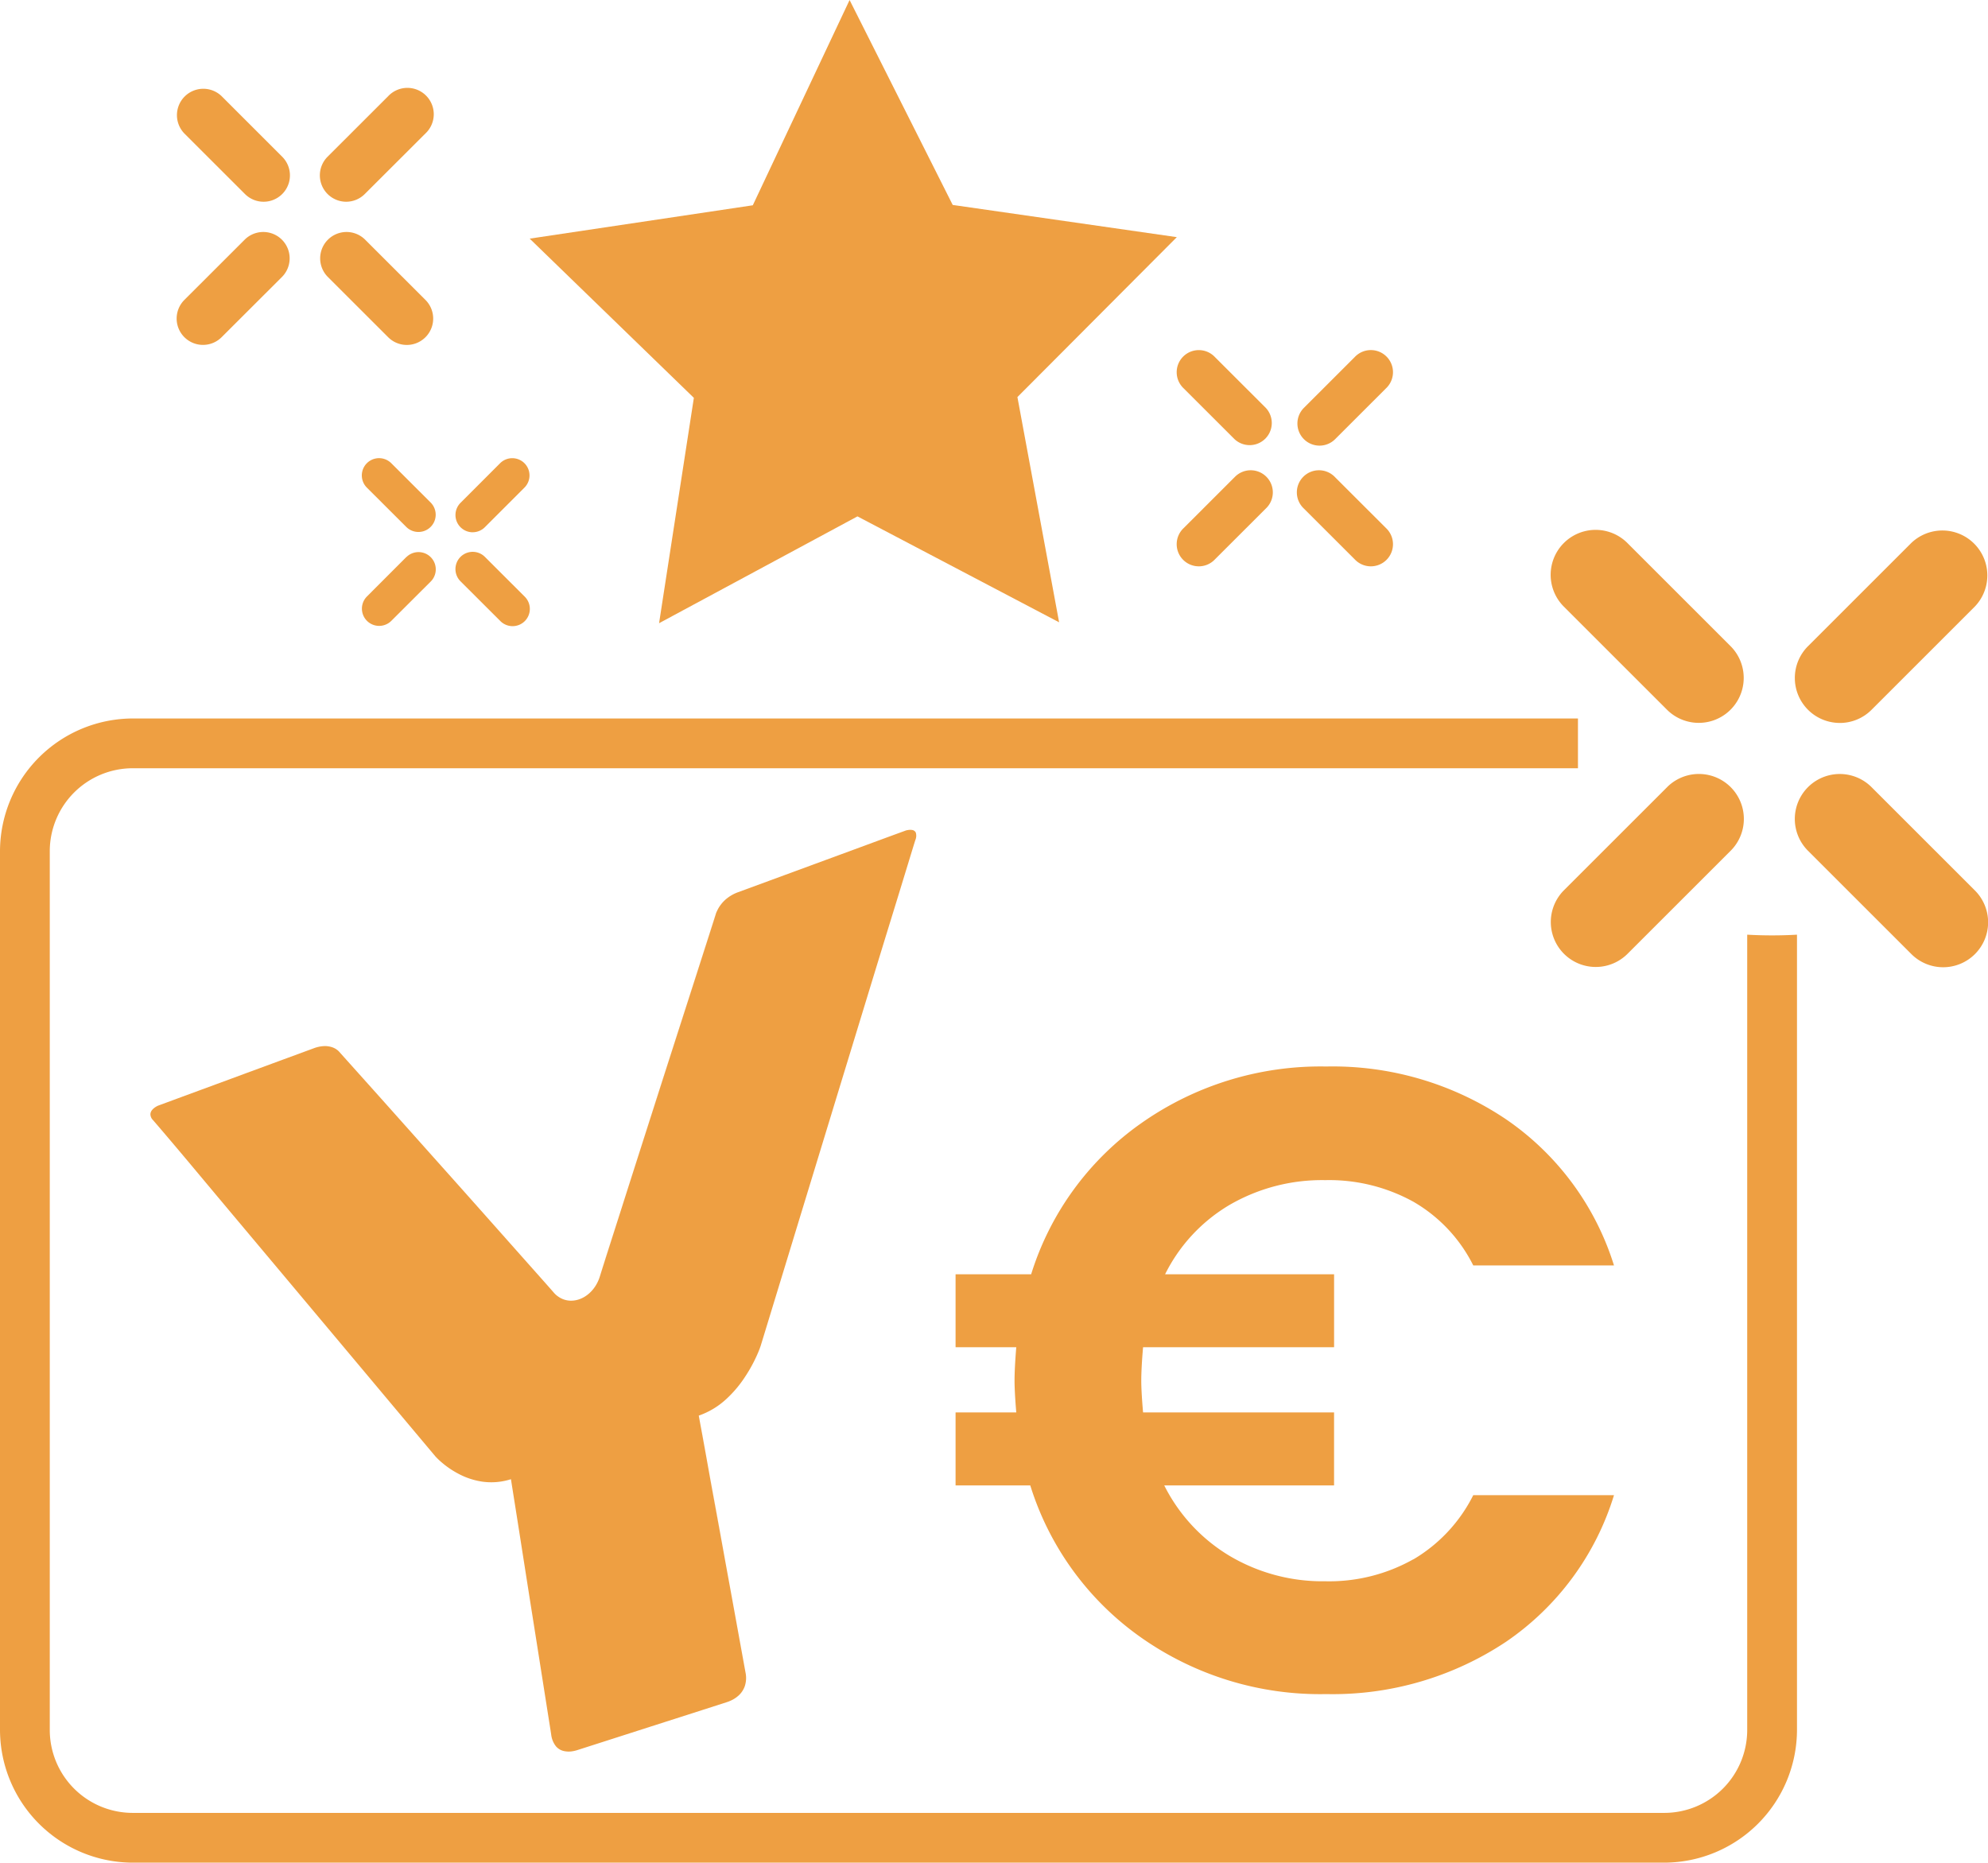 <svg xmlns="http://www.w3.org/2000/svg" xmlns:xlink="http://www.w3.org/1999/xlink" width="76.287" height="71.484" viewBox="0 0 76.287 71.484">
  <defs>
    <clipPath id="clip-path">
      <rect id="Rectangle_1490" data-name="Rectangle 1490" width="76.287" height="71.484" fill="#ee9f42"/>
    </clipPath>
  </defs>
  <g id="Groupe_3038" data-name="Groupe 3038" transform="translate(0 0)">
    <g id="Groupe_2985" data-name="Groupe 2985" transform="translate(0 0)" clip-path="url(#clip-path)">
      <path id="Tracé_25666" data-name="Tracé 25666" d="M67.047,29.947V60.47a3.184,3.184,0,0,1-3.181,3.18H5.092A3.184,3.184,0,0,1,1.91,60.47V26.742A3.185,3.185,0,0,1,5.092,23.56h55.46V21.65H5.092A5.106,5.106,0,0,0,0,26.742V60.47a5.105,5.105,0,0,0,5.092,5.09H63.865a5.105,5.105,0,0,0,5.092-5.09V29.947a16.772,16.772,0,0,1-1.91,0" transform="translate(0 5.923)" fill="#ee9f42"/>
      <path id="Tracé_25667" data-name="Tracé 25667" d="M46.359,51.055a5.956,5.956,0,0,0,2.3-2.466h5.4a10.55,10.55,0,0,1-4.138,5.624,12,12,0,0,1-6.909,2.011,11.934,11.934,0,0,1-7.113-2.18,11.21,11.21,0,0,1-4.24-5.829H28.793v-2.8h2.329c-.045-.541-.066-.945-.066-1.218,0-.313.022-.742.066-1.284H28.793v-2.8h2.9a11.118,11.118,0,0,1,4.242-5.81,11.951,11.951,0,0,1,7.077-2.164,11.915,11.915,0,0,1,6.909,2.029,10.622,10.622,0,0,1,4.138,5.606h-5.4a5.822,5.822,0,0,0-2.3-2.446,6.687,6.687,0,0,0-3.376-.828,7.067,7.067,0,0,0-3.668.946,6.386,6.386,0,0,0-2.482,2.667h6.485v2.8H35.988c-.047.541-.069.97-.069,1.284,0,.273.022.676.069,1.218h7.329v2.8H36.8a6.6,6.6,0,0,0,2.5,2.7,7,7,0,0,0,3.684.979,6.579,6.579,0,0,0,3.376-.844" transform="translate(7.876 8.79)" fill="#ee9f42"/>
      <path id="Tracé_25668" data-name="Tracé 25668" d="M22.54,27.509v.005l0,.005v0h0c-.05.16-.33,1.035-.728,2.276s-.921,2.869-1.448,4.508S19.3,37.63,18.875,38.947s-.732,2.289-.8,2.514c.071-.225.378-1.189.8-2.514s.955-2.988,1.484-4.639,1.048-3.262,1.448-4.508.679-2.115.728-2.275v-.005l0-.005Z" transform="translate(4.943 7.525)" fill="#ee9f42"/>
      <path id="Tracé_25669" data-name="Tracé 25669" d="M16.68,38.949a.981.981,0,0,0,.213.183.9.9,0,0,0,.241.1.894.894,0,0,0,.253.027,1,1,0,0,0,.256-.047,1,1,0,0,1-.256.047.894.894,0,0,1-.253-.027.9.9,0,0,1-.241-.1.981.981,0,0,1-.213-.183" transform="translate(4.563 10.655)" fill="#ee9f42"/>
      <path id="Tracé_25670" data-name="Tracé 25670" d="M23.433,40.555c-.009.028-.059.173-.154.386a5.721,5.721,0,0,1-.433.787,4.531,4.531,0,0,1-.731.872,3.047,3.047,0,0,1-1.061.639,3.047,3.047,0,0,0,1.061-.639,4.531,4.531,0,0,0,.731-.872,5.721,5.721,0,0,0,.433-.787c.1-.213.145-.358.154-.386" transform="translate(5.759 11.094)" fill="#ee9f42"/>
      <path id="Tracé_25671" data-name="Tracé 25671" d="M17.592,52.869a1.216,1.216,0,0,1-.214.045.851.851,0,0,1-.3-.018.564.564,0,0,1-.288-.178.887.887,0,0,1-.181-.438.887.887,0,0,0,.181.438.564.564,0,0,0,.288.178.851.851,0,0,0,.3.018,1.216,1.216,0,0,0,.214-.045" transform="translate(4.544 14.301)" fill="#ee9f42"/>
      <path id="Tracé_25672" data-name="Tracé 25672" d="M21.055,42.663c.061.336.2,1.079.367,2.013s.378,2.08.583,3.194.4,2.227.559,3.078.264,1.453.285,1.561c-.022-.108-.129-.707-.285-1.561S22.208,49,22.005,47.87s-.411-2.253-.583-3.194-.306-1.677-.367-2.013" transform="translate(5.759 11.67)" fill="#ee9f42"/>
      <path id="Tracé_25673" data-name="Tracé 25673" d="M33.512,25.033a.659.659,0,0,1,.094-.02.454.454,0,0,1,.166,0,.179.179,0,0,1,.131.1.419.419,0,0,1-.017.283c-.045.132-.4,1.31-.93,3.028s-1.228,4.014-1.938,6.333c-.714,2.342-1.44,4.718-2.008,6.58s-.983,3.221-1.058,3.465c-.009.028-.059.173-.154.386a5.721,5.721,0,0,1-.433.787,4.485,4.485,0,0,1-.731.872,3.015,3.015,0,0,1-1.06.639c.061.336.2,1.079.366,2.013s.38,2.08.583,3.2.406,2.226.56,3.077.264,1.454.284,1.563a1.008,1.008,0,0,1-.029.537.88.88,0,0,1-.228.345,1.147,1.147,0,0,1-.275.187,1.327,1.327,0,0,1-.171.07l-.932.3-1.964.629-1.954.627-.918.294a1.216,1.216,0,0,1-.214.045.851.851,0,0,1-.3-.018.559.559,0,0,1-.288-.178.887.887,0,0,1-.181-.438c-.015-.11-.111-.706-.245-1.558s-.307-1.945-.484-3.064-.353-2.245-.5-3.183-.265-1.672-.317-2.008a2.467,2.467,0,0,1-1.133.089,2.826,2.826,0,0,1-.9-.307,3.391,3.391,0,0,1-.61-.414,2.772,2.772,0,0,1-.25-.236c-.141-.167-.909-1.083-1.978-2.357-1.052-1.257-2.392-2.853-3.7-4.414-1.289-1.537-2.553-3.041-3.5-4.175S4.706,36.23,4.632,36.146a.328.328,0,0,1-.1-.227.277.277,0,0,1,.073-.172.581.581,0,0,1,.135-.111.642.642,0,0,1,.08-.043c.066-.025.434-.16.955-.353l1.9-.7c.693-.256,1.4-.516,1.974-.728l1.174-.432a1.268,1.268,0,0,1,.418-.076.9.9,0,0,1,.294.055.68.68,0,0,1,.174.1.46.46,0,0,1,.065.061L13.1,35c.73.816,1.68,1.884,2.648,2.967s1.968,2.211,2.753,3.095,1.372,1.542,1.507,1.7a.889.889,0,0,0,.213.182.84.84,0,0,0,.494.13.935.935,0,0,0,.255-.047,1.043,1.043,0,0,0,.252-.121,1.234,1.234,0,0,0,.229-.191,1.381,1.381,0,0,0,.19-.255,1.508,1.508,0,0,0,.138-.316c.07-.225.378-1.189.8-2.514s.955-2.986,1.484-4.639,1.048-3.26,1.448-4.508.679-2.115.727-2.275c0-.006.015-.046.043-.1a1.117,1.117,0,0,1,.131-.219,1.3,1.3,0,0,1,.253-.26,1.519,1.519,0,0,1,.41-.227l1.24-.456,2.109-.776c.746-.274,1.48-.545,2.047-.754s.969-.355,1.042-.382" transform="translate(1.24 6.841)" fill="#ee9f42"/>
      <path id="Tracé_25674" data-name="Tracé 25674" d="M40.794,9.1l-6.117,6.137,1.6,8.644-7.738-4.065-7.613,4.1,1.335-8.649-6.3-6.11,8.562-1.28L28.237,0l3.957,7.864Z" transform="translate(4.365 0.001)" fill="#ee9f42"/>
      <path id="Tracé_25675" data-name="Tracé 25675" d="M36.92,10.814a.849.849,0,1,0-1.2,1.2l1.951,1.949a.849.849,0,0,0,1.2-1.2Z" transform="translate(9.703 2.891)" fill="#ee9f42"/>
      <path id="Tracé_25676" data-name="Tracé 25676" d="M40.541,14.435a.849.849,0,1,0-1.2,1.2l1.951,1.949a.849.849,0,1,0,1.2-1.2Z" transform="translate(10.693 3.881)" fill="#ee9f42"/>
      <path id="Tracé_25677" data-name="Tracé 25677" d="M39.941,14.212a.847.847,0,0,0,.6-.248l1.951-1.95a.849.849,0,1,0-1.2-1.2l-1.95,1.949a.849.849,0,0,0,.6,1.449" transform="translate(10.693 2.89)" fill="#ee9f42"/>
      <path id="Tracé_25678" data-name="Tracé 25678" d="M37.67,14.435l-1.95,1.949a.849.849,0,1,0,1.2,1.2l1.951-1.949a.849.849,0,1,0-1.2-1.2" transform="translate(9.703 3.881)" fill="#ee9f42"/>
      <path id="Tracé_25679" data-name="Tracé 25679" d="M12.033,14a.662.662,0,0,0-.937.936l1.521,1.518a.662.662,0,0,0,.936-.936Z" transform="translate(2.982 3.777)" fill="#ee9f42"/>
      <path id="Tracé_25680" data-name="Tracé 25680" d="M14.854,16.823a.662.662,0,0,0-.937.936l1.521,1.518a.662.662,0,1,0,.936-.936Z" transform="translate(3.754 4.549)" fill="#ee9f42"/>
      <path id="Tracé_25681" data-name="Tracé 25681" d="M14.385,16.649a.66.66,0,0,0,.467-.194l1.519-1.519A.661.661,0,1,0,15.437,14L13.918,15.52a.662.662,0,0,0,.467,1.13" transform="translate(3.754 3.777)" fill="#ee9f42"/>
      <path id="Tracé_25682" data-name="Tracé 25682" d="M12.616,16.823,11.1,18.341a.661.661,0,1,0,.935.936l1.521-1.518a.662.662,0,0,0-.936-.936" transform="translate(2.982 4.549)" fill="#ee9f42"/>
      <path id="Tracé_25683" data-name="Tracé 25683" d="M7.05,2.962A1.012,1.012,0,0,0,5.619,4.393L7.944,6.716a1.011,1.011,0,1,0,1.43-1.43Z" transform="translate(1.456 0.73)" fill="#ee9f42"/>
      <path id="Tracé_25684" data-name="Tracé 25684" d="M11.366,7.278A1.012,1.012,0,0,0,9.935,8.709l2.325,2.323A1.011,1.011,0,1,0,13.69,9.6Z" transform="translate(2.636 1.91)" fill="#ee9f42"/>
      <path id="Tracé_25685" data-name="Tracé 25685" d="M10.65,7.013a1.011,1.011,0,0,0,.716-.3L13.69,4.393a1.012,1.012,0,1,0-1.43-1.431L9.935,5.285a1.012,1.012,0,0,0,.716,1.728" transform="translate(2.636 0.729)" fill="#ee9f42"/>
      <path id="Tracé_25686" data-name="Tracé 25686" d="M7.943,7.278,5.619,9.6a1.011,1.011,0,1,0,1.43,1.43L9.374,8.709A1.012,1.012,0,0,0,7.943,7.278" transform="translate(1.456 1.91)" fill="#ee9f42"/>
      <path id="Tracé_25687" data-name="Tracé 25687" d="M49.669,16.472a1.725,1.725,0,0,0-2.44,2.44l3.963,3.961a1.725,1.725,0,0,0,2.439-2.44Z" transform="translate(12.781 4.368)" fill="#ee9f42"/>
      <path id="Tracé_25688" data-name="Tracé 25688" d="M57.026,23.829a1.725,1.725,0,0,0-2.44,2.44l3.963,3.961a1.725,1.725,0,1,0,2.439-2.44Z" transform="translate(14.793 6.38)" fill="#ee9f42"/>
      <path id="Tracé_25689" data-name="Tracé 25689" d="M55.806,23.377a1.72,1.72,0,0,0,1.22-.506l3.962-3.961a1.725,1.725,0,0,0-2.439-2.439l-3.963,3.961a1.725,1.725,0,0,0,1.22,2.944" transform="translate(14.793 4.368)" fill="#ee9f42"/>
      <path id="Tracé_25690" data-name="Tracé 25690" d="M51.192,23.829,47.23,27.789a1.725,1.725,0,0,0,2.439,2.44l3.963-3.961a1.725,1.725,0,0,0-2.44-2.44" transform="translate(12.781 6.38)" fill="#ee9f42"/>
    </g>
  </g>
</svg>
